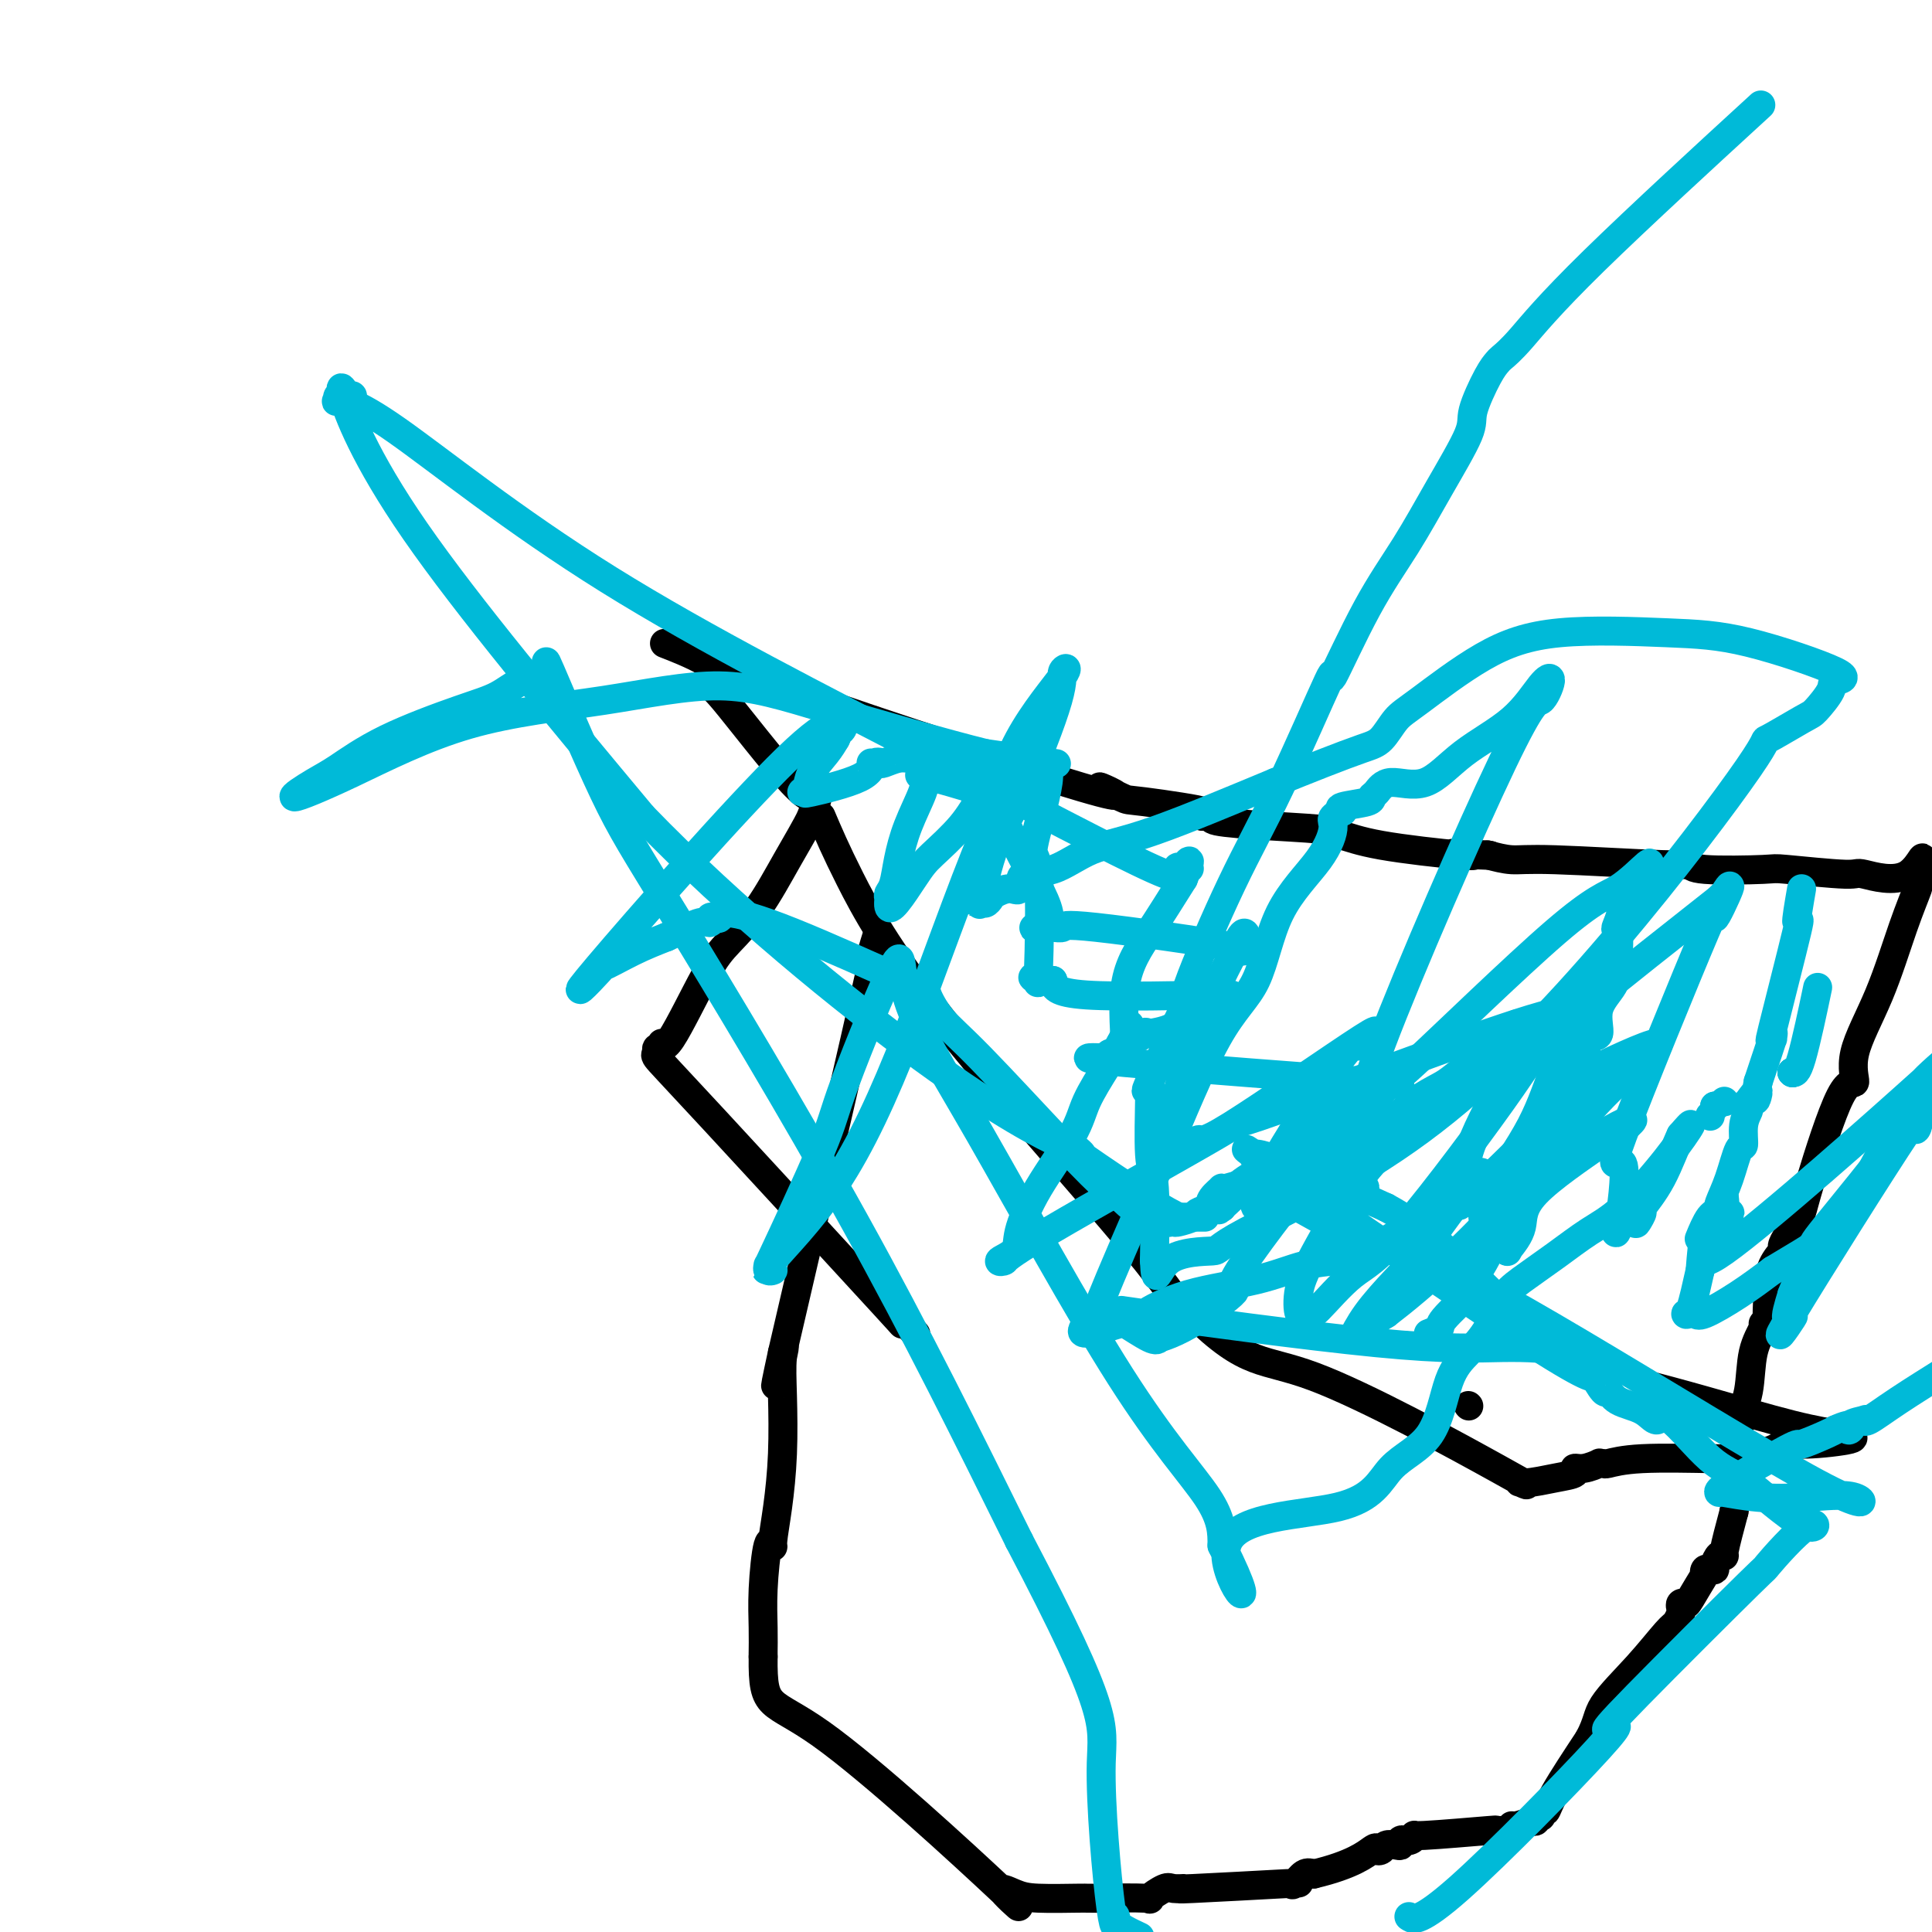 <svg viewBox='0 0 400 400' version='1.1' xmlns='http://www.w3.org/2000/svg' xmlns:xlink='http://www.w3.org/1999/xlink'><g fill='none' stroke='#000000' stroke-width='6' stroke-linecap='round' stroke-linejoin='round'><path d='M180,199c1.500,-5.250 3.000,-10.500 0,3c-3.000,13.500 -10.500,45.750 -18,78'/><path d='M162,280c-2.785,12.846 -0.749,4.460 0,1c0.749,-3.460 0.211,-1.996 0,0c-0.211,1.996 -0.094,4.523 0,8c0.094,3.477 0.166,7.905 0,12c-0.166,4.095 -0.570,7.856 -1,11c-0.430,3.144 -0.886,5.669 -1,7c-0.114,1.331 0.113,1.468 0,1c-0.113,-0.468 -0.566,-1.541 -1,0c-0.434,1.541 -0.848,5.698 -1,9c-0.152,3.302 -0.041,5.751 0,8c0.041,2.249 0.011,4.298 0,5c-0.011,0.702 -0.003,0.058 0,0c0.003,-0.058 0.002,0.471 0,1'/><path d='M158,343c-0.135,11.445 1.526,8.559 12,16c10.474,7.441 29.759,25.209 37,32c7.241,6.791 2.436,2.604 1,1c-1.436,-1.604 0.495,-0.626 2,0c1.505,0.626 2.584,0.900 5,1c2.416,0.100 6.170,0.026 8,0c1.830,-0.026 1.738,-0.005 2,0c0.262,0.005 0.879,-0.006 1,0c0.121,0.006 -0.254,0.030 2,0c2.254,-0.030 7.136,-0.113 9,0c1.864,0.113 0.709,0.424 1,0c0.291,-0.424 2.028,-1.581 3,-2c0.972,-0.419 1.178,-0.099 2,0c0.822,0.099 2.261,-0.024 2,0c-0.261,0.024 -2.222,0.195 2,0c4.222,-0.195 14.626,-0.757 19,-1c4.374,-0.243 2.719,-0.168 2,0c-0.719,0.168 -0.501,0.430 0,0c0.501,-0.430 1.286,-1.551 2,-2c0.714,-0.449 1.357,-0.224 2,0'/><path d='M272,388c8.086,-1.902 10.800,-4.156 12,-5c1.200,-0.844 0.886,-0.278 1,0c0.114,0.278 0.656,0.267 1,0c0.344,-0.267 0.488,-0.789 1,-1c0.512,-0.211 1.390,-0.109 2,0c0.610,0.109 0.950,0.227 1,0c0.050,-0.227 -0.192,-0.797 0,-1c0.192,-0.203 0.817,-0.039 1,0c0.183,0.039 -0.074,-0.046 0,0c0.074,0.046 0.481,0.223 1,0c0.519,-0.223 1.151,-0.844 1,-1c-0.151,-0.156 -1.085,0.154 2,0c3.085,-0.154 10.188,-0.773 13,-1c2.812,-0.227 1.334,-0.061 1,0c-0.334,0.061 0.476,0.017 1,0c0.524,-0.017 0.762,-0.009 1,0'/><path d='M311,379c3.227,-0.397 2.294,-0.890 2,-1c-0.294,-0.110 0.050,0.163 1,0c0.950,-0.163 2.507,-0.762 3,-1c0.493,-0.238 -0.078,-0.116 0,0c0.078,0.116 0.805,0.227 1,0c0.195,-0.227 -0.144,-0.792 0,-1c0.144,-0.208 0.770,-0.060 1,0c0.230,0.060 0.065,0.032 0,0c-0.065,-0.032 -0.029,-0.068 0,0c0.029,0.068 0.052,0.239 0,0c-0.052,-0.239 -0.179,-0.889 0,-1c0.179,-0.111 0.664,0.316 1,0c0.336,-0.316 0.525,-1.376 2,-4c1.475,-2.624 4.238,-6.812 7,-11'/><path d='M329,360c1.892,-3.528 1.621,-4.847 3,-7c1.379,-2.153 4.408,-5.140 7,-8c2.592,-2.860 4.746,-5.593 6,-7c1.254,-1.407 1.608,-1.488 2,-2c0.392,-0.512 0.824,-1.456 1,-2c0.176,-0.544 0.097,-0.687 0,-1c-0.097,-0.313 -0.212,-0.797 0,-1c0.212,-0.203 0.750,-0.125 1,0c0.250,0.125 0.213,0.296 1,-1c0.787,-1.296 2.397,-4.060 3,-5c0.603,-0.940 0.199,-0.058 0,0c-0.199,0.058 -0.194,-0.710 0,-1c0.194,-0.290 0.578,-0.103 1,0c0.422,0.103 0.882,0.121 1,0c0.118,-0.121 -0.107,-0.380 0,-1c0.107,-0.620 0.544,-1.599 1,-2c0.456,-0.401 0.930,-0.223 1,0c0.070,0.223 -0.266,0.492 0,-1c0.266,-1.492 1.133,-4.746 2,-8'/><path d='M359,313c0.279,-1.610 -0.023,-1.135 0,-4c0.023,-2.865 0.369,-9.069 1,-13c0.631,-3.931 1.545,-5.589 2,-8c0.455,-2.411 0.452,-5.574 1,-8c0.548,-2.426 1.648,-4.115 2,-5c0.352,-0.885 -0.042,-0.967 0,-1c0.042,-0.033 0.521,-0.016 1,0'/><path d='M366,274c1.081,-5.975 0.283,-1.412 0,-1c-0.283,0.412 -0.052,-3.327 0,-5c0.052,-1.673 -0.074,-1.278 0,-2c0.074,-0.722 0.348,-2.560 1,-4c0.652,-1.440 1.680,-2.483 2,-3c0.320,-0.517 -0.069,-0.508 0,-1c0.069,-0.492 0.595,-1.487 1,-2c0.405,-0.513 0.688,-0.546 1,-1c0.312,-0.454 0.652,-1.330 1,-2c0.348,-0.670 0.702,-1.136 1,-2c0.298,-0.864 0.539,-2.128 2,-7c1.461,-4.872 4.141,-13.353 6,-17c1.859,-3.647 2.898,-2.459 3,-3c0.102,-0.541 -0.733,-2.809 0,-6c0.733,-3.191 3.034,-7.303 5,-12c1.966,-4.697 3.599,-9.980 5,-14c1.401,-4.020 2.571,-6.779 3,-8c0.429,-1.221 0.115,-0.906 0,-1c-0.115,-0.094 -0.033,-0.598 0,-1c0.033,-0.402 0.016,-0.701 0,-1'/><path d='M397,181c2.089,-6.648 0.812,-1.767 -2,0c-2.812,1.767 -7.160,0.422 -9,0c-1.840,-0.422 -1.172,0.079 -4,0c-2.828,-0.079 -9.153,-0.738 -12,-1c-2.847,-0.262 -2.218,-0.127 -5,0c-2.782,0.127 -8.977,0.245 -12,0c-3.023,-0.245 -2.874,-0.853 -3,-1c-0.126,-0.147 -0.529,0.167 -6,0c-5.471,-0.167 -16.011,-0.814 -22,-1c-5.989,-0.186 -7.425,0.090 -9,0c-1.575,-0.090 -3.287,-0.545 -5,-1'/><path d='M308,177c-13.954,-0.620 -4.338,-0.172 -1,0c3.338,0.172 0.397,0.066 -1,0c-1.397,-0.066 -1.252,-0.094 -1,0c0.252,0.094 0.610,0.309 -3,0c-3.610,-0.309 -11.187,-1.144 -16,-2c-4.813,-0.856 -6.860,-1.735 -8,-2c-1.140,-0.265 -1.373,0.083 -1,0c0.373,-0.083 1.351,-0.597 -1,-1c-2.351,-0.403 -8.030,-0.696 -13,-1c-4.970,-0.304 -9.229,-0.617 -11,-1c-1.771,-0.383 -1.054,-0.834 -1,-1c0.054,-0.166 -0.556,-0.047 -1,0c-0.444,0.047 -0.722,0.024 -1,0'/><path d='M249,169c-8.451,-1.345 -0.078,-0.707 0,-1c0.078,-0.293 -8.140,-1.516 -12,-2c-3.860,-0.484 -3.362,-0.227 -5,-1c-1.638,-0.773 -5.411,-2.575 -4,-2c1.411,0.575 8.008,3.527 -4,0c-12.008,-3.527 -42.621,-13.533 -58,-19c-15.379,-5.467 -15.525,-6.395 -16,-7c-0.475,-0.605 -1.279,-0.887 -2,-1c-0.721,-0.113 -1.361,-0.056 -2,0'/><path d='M146,136c-16.155,-5.281 -5.043,-1.983 0,1c5.043,2.983 4.017,5.652 3,6c-1.017,0.348 -2.027,-1.625 1,2c3.027,3.625 10.090,12.848 14,17c3.910,4.152 4.668,3.233 5,3c0.332,-0.233 0.238,0.219 0,1c-0.238,0.781 -0.619,1.890 -1,3'/><path d='M168,169c-1.006,2.149 -3.022,5.520 -5,9c-1.978,3.480 -3.917,7.067 -6,10c-2.083,2.933 -4.308,5.210 -6,7c-1.692,1.790 -2.850,3.091 -5,7c-2.150,3.909 -5.293,10.424 -7,13c-1.707,2.576 -1.977,1.213 -2,1c-0.023,-0.213 0.200,0.724 0,1c-0.200,0.276 -0.824,-0.111 -1,0c-0.176,0.111 0.094,0.718 0,1c-0.094,0.282 -0.553,0.239 0,1c0.553,0.761 2.117,2.328 12,13c9.883,10.672 28.084,30.450 35,38c6.916,7.550 2.547,2.871 1,1c-1.547,-1.871 -0.274,-0.936 1,0'/><path d='M185,271c8.000,9.000 4.000,4.500 0,0'/><path d='M170,169c1.480,3.484 2.960,6.968 6,13c3.040,6.032 7.641,14.611 19,29c11.359,14.389 29.478,34.589 39,46c9.522,11.411 10.448,14.034 11,15c0.552,0.966 0.729,0.276 1,0c0.271,-0.276 0.635,-0.138 1,0'/><path d='M247,272c11.483,11.276 14.192,8.966 25,13c10.808,4.034 29.717,14.413 38,19c8.283,4.587 5.941,3.383 5,3c-0.941,-0.383 -0.482,0.056 1,0c1.482,-0.056 3.988,-0.607 6,-1c2.012,-0.393 3.529,-0.627 4,-1c0.471,-0.373 -0.105,-0.885 0,-1c0.105,-0.115 0.890,0.166 2,0c1.110,-0.166 2.545,-0.780 3,-1c0.455,-0.220 -0.071,-0.045 0,0c0.071,0.045 0.740,-0.041 1,0c0.260,0.041 0.111,0.207 1,0c0.889,-0.207 2.816,-0.787 7,-1c4.184,-0.213 10.627,-0.057 14,0c3.373,0.057 3.678,0.016 4,0c0.322,-0.016 0.661,-0.008 1,0'/><path d='M359,302c8.916,-1.466 9.208,-2.631 10,-3c0.792,-0.369 2.086,0.057 5,0c2.914,-0.057 7.448,-0.597 9,-1c1.552,-0.403 0.120,-0.669 -2,-1c-2.120,-0.331 -4.929,-0.728 -10,-2c-5.071,-1.272 -12.404,-3.419 -18,-5c-5.596,-1.581 -9.456,-2.594 -11,-3c-1.544,-0.406 -0.772,-0.203 0,0'/><path d='M304,291c0.000,0.000 0.100,0.100 0.1,0.1'/></g>
<g fill='none' stroke='#00BAD8' stroke-width='6' stroke-linecap='round' stroke-linejoin='round'><path d='M312,259c0.000,0.000 0.000,0.000 0,0c0.000,0.000 0.000,0.000 0,0c0.000,0.000 0.000,0.000 0,0'/><path d='M312,259c0.000,0.000 0.100,0.100 0.1,0.1'/><path d='M312,259c1.293,-1.601 2.587,-3.203 3,-5c0.413,-1.797 -0.054,-3.791 3,-7c3.054,-3.209 9.630,-7.633 13,-10c3.370,-2.367 3.534,-2.676 4,-3c0.466,-0.324 1.233,-0.662 2,-1'/><path d='M337,233c2.644,-2.264 -0.245,-0.924 -2,0c-1.755,0.924 -2.374,1.433 -4,2c-1.626,0.567 -4.259,1.193 -9,4c-4.741,2.807 -11.590,7.794 -14,10c-2.410,2.206 -0.380,1.633 0,2c0.380,0.367 -0.892,1.676 -1,1c-0.108,-0.676 0.946,-3.338 2,-6'/><path d='M309,246c1.877,-3.244 5.571,-8.352 8,-13c2.429,-4.648 3.594,-8.834 5,-12c1.406,-3.166 3.053,-5.313 4,-7c0.947,-1.687 1.194,-2.916 1,-3c-0.194,-0.084 -0.831,0.975 0,0c0.831,-0.975 3.128,-3.985 -10,0c-13.128,3.985 -41.682,14.964 -53,19c-11.318,4.036 -5.400,1.129 -12,5c-6.600,3.871 -25.718,14.521 -35,20c-9.282,5.479 -8.727,5.787 -9,6c-0.273,0.213 -1.373,0.330 -1,0c0.373,-0.330 2.220,-1.106 3,-2c0.780,-0.894 0.495,-1.904 1,-4c0.505,-2.096 1.801,-5.277 4,-9c2.199,-3.723 5.301,-7.988 7,-11c1.699,-3.012 1.996,-4.773 3,-7c1.004,-2.227 2.715,-4.922 4,-7c1.285,-2.078 2.142,-3.539 3,-5'/><path d='M232,216c3.678,-7.125 0.874,-2.439 1,-1c0.126,1.439 3.184,-0.369 4,-1c0.816,-0.631 -0.609,-0.086 0,0c0.609,0.086 3.252,-0.288 5,-1c1.748,-0.712 2.601,-1.762 3,-2c0.399,-0.238 0.345,0.335 1,0c0.655,-0.335 2.018,-1.578 3,-2c0.982,-0.422 1.583,-0.023 2,0c0.417,0.023 0.651,-0.331 1,-1c0.349,-0.669 0.812,-1.652 1,-2c0.188,-0.348 0.102,-0.062 1,0c0.898,0.062 2.780,-0.099 -3,0c-5.780,0.099 -19.223,0.457 -26,0c-6.777,-0.457 -6.889,-1.728 -7,-3'/><path d='M218,203c-6.251,-0.623 -3.878,-0.680 -3,-1c0.878,-0.320 0.262,-0.901 0,0c-0.262,0.901 -0.169,3.285 0,-1c0.169,-4.285 0.413,-15.238 0,-20c-0.413,-4.762 -1.484,-3.334 -1,-6c0.484,-2.666 2.521,-9.426 3,-13c0.479,-3.574 -0.602,-3.962 0,-4c0.602,-0.038 2.886,0.275 1,0c-1.886,-0.275 -7.943,-1.137 -14,-2'/><path d='M204,156c-8.155,-2.008 -22.044,-6.026 -32,-9c-9.956,-2.974 -15.979,-4.902 -23,-5c-7.021,-0.098 -15.039,1.635 -24,3c-8.961,1.365 -18.866,2.363 -28,5c-9.134,2.637 -17.499,6.914 -24,10c-6.501,3.086 -11.140,4.982 -12,5c-0.860,0.018 2.057,-1.842 4,-3c1.943,-1.158 2.910,-1.613 5,-3c2.090,-1.387 5.303,-3.706 10,-6c4.697,-2.294 10.879,-4.564 15,-6c4.121,-1.436 6.182,-2.038 8,-3c1.818,-0.962 3.392,-2.283 5,-3c1.608,-0.717 3.250,-0.829 4,-1c0.750,-0.171 0.609,-0.402 1,0c0.391,0.402 1.316,1.436 1,0c-0.316,-1.436 -1.872,-5.343 0,-1c1.872,4.343 7.172,16.937 11,25c3.828,8.063 6.185,11.594 15,26c8.815,14.406 24.090,39.687 37,63c12.910,23.313 23.455,44.656 34,66'/><path d='M211,319c19.065,36.321 17.227,37.622 17,46c-0.227,8.378 1.156,23.833 2,30c0.844,6.167 1.150,3.045 1,2c-0.150,-1.045 -0.757,-0.013 0,1c0.757,1.013 2.879,2.006 5,3'/><path d='M292,397c-0.269,-0.170 -0.538,-0.340 0,0c0.538,0.340 1.881,1.191 10,-6c8.119,-7.191 23.012,-22.422 29,-29c5.988,-6.578 3.072,-4.502 2,-4c-1.072,0.502 -0.300,-0.569 6,-7c6.300,-6.431 18.127,-18.220 23,-23c4.873,-4.780 2.791,-2.549 4,-4c1.209,-1.451 5.710,-6.583 8,-8c2.290,-1.417 2.369,0.881 0,0c-2.369,-0.881 -7.184,-4.940 -12,-9'/><path d='M362,307c-3.224,-2.032 -5.283,-2.613 -8,-5c-2.717,-2.387 -6.090,-6.582 -8,-8c-1.910,-1.418 -2.355,-0.061 -3,0c-0.645,0.061 -1.488,-1.175 -3,-2c-1.512,-0.825 -3.693,-1.241 -5,-2c-1.307,-0.759 -1.739,-1.862 -2,-2c-0.261,-0.138 -0.352,0.687 -1,0c-0.648,-0.687 -1.852,-2.887 -2,-3c-0.148,-0.113 0.761,1.861 -13,-7c-13.761,-8.861 -42.190,-28.557 -53,-36c-10.810,-7.443 -4.001,-2.634 -2,-1c2.001,1.634 -0.808,0.094 -2,-1c-1.192,-1.094 -0.769,-1.741 4,0c4.769,1.741 13.885,5.871 23,10'/><path d='M287,250c7.613,4.095 13.146,9.331 17,13c3.854,3.669 6.027,5.770 9,9c2.973,3.230 6.744,7.589 9,9c2.256,1.411 2.997,-0.127 1,-1c-1.997,-0.873 -6.731,-1.082 -12,-1c-5.269,0.082 -11.074,0.454 -26,-1c-14.926,-1.454 -38.971,-4.734 -48,-6c-9.029,-1.266 -3.040,-0.518 -1,0c2.040,0.518 0.130,0.805 1,0c0.870,-0.805 4.520,-2.703 9,-4c4.480,-1.297 9.789,-1.993 14,-3c4.211,-1.007 7.325,-2.325 10,-3c2.675,-0.675 4.913,-0.707 6,-1c1.087,-0.293 1.023,-0.848 1,-1c-0.023,-0.152 -0.007,0.099 0,0c0.007,-0.099 0.003,-0.550 0,-1'/><path d='M277,259c6.333,-2.040 2.167,-0.641 1,0c-1.167,0.641 0.665,0.525 3,0c2.335,-0.525 5.174,-1.458 12,1c6.826,2.458 17.638,8.306 34,18c16.362,9.694 38.275,23.235 49,29c10.725,5.765 10.262,3.755 8,3c-2.262,-0.755 -6.323,-0.256 -10,0c-3.677,0.256 -6.970,0.267 -10,0c-3.030,-0.267 -5.797,-0.812 -7,-1c-1.203,-0.188 -0.841,-0.019 -1,0c-0.159,0.019 -0.838,-0.114 2,-2c2.838,-1.886 9.194,-5.526 12,-7c2.806,-1.474 2.063,-0.781 3,-1c0.937,-0.219 3.553,-1.348 5,-2c1.447,-0.652 1.723,-0.826 2,-1'/><path d='M380,296c4.286,-1.966 3.502,-0.381 3,0c-0.502,0.381 -0.723,-0.444 0,-1c0.723,-0.556 2.390,-0.845 3,-1c0.610,-0.155 0.164,-0.176 0,0c-0.164,0.176 -0.044,0.547 1,0c1.044,-0.547 3.013,-2.014 6,-4c2.987,-1.986 6.994,-4.493 11,-7'/><path d='M361,25c3.087,-2.830 6.173,-5.660 0,0c-6.173,5.660 -21.606,19.809 -31,29c-9.394,9.191 -12.749,13.425 -15,16c-2.251,2.575 -3.397,3.491 -4,4c-0.603,0.509 -0.662,0.609 -1,1c-0.338,0.391 -0.955,1.072 -2,3c-1.045,1.928 -2.520,5.103 -3,7c-0.480,1.897 0.033,2.515 -1,5c-1.033,2.485 -3.614,6.836 -6,11c-2.386,4.164 -4.578,8.140 -7,12c-2.422,3.860 -5.073,7.603 -8,13c-2.927,5.397 -6.131,12.449 -7,14c-0.869,1.551 0.597,-2.399 -1,1c-1.597,3.399 -6.257,14.147 -10,22c-3.743,7.853 -6.571,12.811 -10,20c-3.429,7.189 -7.461,16.607 -9,21c-1.539,4.393 -0.584,3.760 0,3c0.584,-0.760 0.798,-1.646 -1,2c-1.798,3.646 -5.607,11.823 -7,15c-1.393,3.177 -0.370,1.352 0,1c0.370,-0.352 0.085,0.767 0,1c-0.085,0.233 0.029,-0.422 0,2c-0.029,2.422 -0.200,7.921 0,11c0.200,3.079 0.771,3.737 1,7c0.229,3.263 0.114,9.132 0,15'/><path d='M239,261c0.283,5.837 0.491,1.930 3,0c2.509,-1.930 7.320,-1.882 9,-2c1.680,-0.118 0.230,-0.402 7,-4c6.770,-3.598 21.761,-10.509 36,-21c14.239,-10.491 27.725,-24.563 40,-39c12.275,-14.437 23.339,-29.241 28,-36c4.661,-6.759 2.919,-5.475 4,-6c1.081,-0.525 4.984,-2.861 7,-4c2.016,-1.139 2.145,-1.083 3,-2c0.855,-0.917 2.437,-2.809 3,-4c0.563,-1.191 0.106,-1.681 1,-2c0.894,-0.319 3.138,-0.467 0,-2c-3.138,-1.533 -11.659,-4.450 -18,-6c-6.341,-1.550 -10.503,-1.732 -17,-2c-6.497,-0.268 -15.329,-0.622 -22,0c-6.671,0.622 -11.180,2.221 -16,5c-4.820,2.779 -9.951,6.739 -13,9c-3.049,2.261 -4.016,2.824 -5,4c-0.984,1.176 -1.985,2.965 -3,4c-1.015,1.035 -2.042,1.317 -4,2c-1.958,0.683 -4.845,1.767 -8,3c-3.155,1.233 -6.577,2.617 -10,4'/><path d='M264,162c-8.382,3.479 -18.336,7.676 -25,10c-6.664,2.324 -10.039,2.776 -13,4c-2.961,1.224 -5.508,3.221 -8,4c-2.492,0.779 -4.930,0.341 -6,1c-1.070,0.659 -0.773,2.415 -1,3c-0.227,0.585 -0.978,-0.002 -2,0c-1.022,0.002 -2.314,0.594 -3,1c-0.686,0.406 -0.765,0.625 -1,1c-0.235,0.375 -0.625,0.906 -1,1c-0.375,0.094 -0.733,-0.250 -1,0c-0.267,0.250 -0.441,1.094 0,-1c0.441,-2.094 1.499,-7.127 3,-11c1.501,-3.873 3.446,-6.587 6,-12c2.554,-5.413 5.718,-13.525 7,-18c1.282,-4.475 0.684,-5.313 1,-6c0.316,-0.687 1.547,-1.223 0,1c-1.547,2.223 -5.870,7.207 -9,13c-3.130,5.793 -5.065,12.397 -7,19'/><path d='M204,172c-5.402,12.989 -10.905,28.960 -16,42c-5.095,13.040 -9.780,23.147 -15,31c-5.220,7.853 -10.974,13.451 -13,16c-2.026,2.549 -0.326,2.047 0,2c0.326,-0.047 -0.724,0.360 -1,0c-0.276,-0.360 0.222,-1.489 0,-1c-0.222,0.489 -1.164,2.594 1,-2c2.164,-4.594 7.435,-15.889 10,-22c2.565,-6.111 2.425,-7.039 5,-14c2.575,-6.961 7.867,-19.954 10,-24c2.133,-4.046 1.107,0.855 3,7c1.893,6.145 6.703,13.534 15,28c8.297,14.466 20.080,36.010 29,50c8.920,13.990 14.977,20.426 18,25c3.023,4.574 3.011,7.287 3,10'/><path d='M253,320c9.498,18.939 -0.757,6.286 1,0c1.757,-6.286 15.526,-6.203 23,-8c7.474,-1.797 8.653,-5.472 11,-8c2.347,-2.528 5.863,-3.909 8,-7c2.137,-3.091 2.894,-7.893 4,-11c1.106,-3.107 2.562,-4.518 4,-6c1.438,-1.482 2.858,-3.036 4,-5c1.142,-1.964 2.006,-4.337 3,-6c0.994,-1.663 2.119,-2.616 4,-4c1.881,-1.384 4.516,-3.200 7,-5c2.484,-1.800 4.815,-3.585 7,-5c2.185,-1.415 4.225,-2.462 7,-5c2.775,-2.538 6.286,-6.568 9,-10c2.714,-3.432 4.633,-6.266 5,-7c0.367,-0.734 -0.816,0.633 -2,2'/><path d='M348,235c-0.969,1.992 -2.390,5.971 -4,9c-1.610,3.029 -3.409,5.108 -4,6c-0.591,0.892 0.025,0.597 0,1c-0.025,0.403 -0.692,1.504 -1,2c-0.308,0.496 -0.257,0.388 -1,0c-0.743,-0.388 -2.280,-1.056 -3,0c-0.720,1.056 -0.624,3.836 0,1c0.624,-2.836 1.777,-11.289 1,-13c-0.777,-1.711 -3.484,3.318 0,-6c3.484,-9.318 13.159,-32.985 17,-42c3.841,-9.015 1.850,-3.380 2,-3c0.150,0.380 2.442,-4.496 3,-6c0.558,-1.504 -0.619,0.364 -1,1c-0.381,0.636 0.034,0.039 0,0c-0.034,-0.039 -0.517,0.481 -1,1'/><path d='M356,186c-6.633,5.271 -22.215,17.448 -30,24c-7.785,6.552 -7.773,7.479 -13,15c-5.227,7.521 -15.692,21.637 -22,29c-6.308,7.363 -8.460,7.972 -11,10c-2.540,2.028 -5.469,5.475 -7,7c-1.531,1.525 -1.666,1.127 -2,1c-0.334,-0.127 -0.867,0.017 -1,0c-0.133,-0.017 0.136,-0.196 0,0c-0.136,0.196 -0.676,0.768 -1,0c-0.324,-0.768 -0.430,-2.876 0,-5c0.430,-2.124 1.397,-4.265 4,-9c2.603,-4.735 6.841,-12.064 11,-17c4.159,-4.936 8.238,-7.478 4,-7c-4.238,0.478 -16.795,3.975 -24,7c-7.205,3.025 -9.059,5.579 -10,7c-0.941,1.421 -0.971,1.711 -1,2'/><path d='M253,250c-1.545,1.238 0.093,-0.167 1,-1c0.907,-0.833 1.083,-1.093 1,-1c-0.083,0.093 -0.423,0.541 0,0c0.423,-0.541 1.611,-2.069 2,-2c0.389,0.069 -0.021,1.735 2,0c2.021,-1.735 6.474,-6.871 10,-10c3.526,-3.129 6.127,-4.250 8,-6c1.873,-1.750 3.019,-4.128 7,-5c3.981,-0.872 10.796,-0.238 0,-1c-10.796,-0.762 -39.205,-2.920 -51,-4c-11.795,-1.080 -6.976,-1.081 -5,-1c1.976,0.081 1.109,0.243 1,0c-0.109,-0.243 0.542,-0.890 1,-1c0.458,-0.110 0.725,0.317 1,0c0.275,-0.317 0.560,-1.378 1,-1c0.440,0.378 1.035,2.194 1,0c-0.035,-2.194 -0.702,-8.398 0,-13c0.702,-4.602 2.772,-7.600 5,-11c2.228,-3.400 4.614,-7.200 7,-11'/><path d='M245,182c2.571,-6.178 0.499,-3.124 0,-2c-0.499,1.124 0.573,0.318 1,0c0.427,-0.318 0.207,-0.147 0,0c-0.207,0.147 -0.400,0.271 -1,0c-0.600,-0.271 -1.607,-0.938 -1,0c0.607,0.938 2.827,3.481 -5,0c-7.827,-3.481 -25.701,-12.984 -47,-24c-21.299,-11.016 -46.024,-23.544 -66,-36c-19.976,-12.456 -35.202,-24.840 -44,-31c-8.798,-6.160 -11.166,-6.097 -12,-6c-0.834,0.097 -0.134,0.226 0,0c0.134,-0.226 -0.299,-0.809 0,-1c0.299,-0.191 1.330,0.009 2,0c0.670,-0.009 0.978,-0.226 1,0c0.022,0.226 -0.241,0.896 -1,0c-0.759,-0.896 -2.012,-3.357 -1,0c1.012,3.357 4.289,12.530 15,28c10.711,15.470 28.855,37.235 47,59'/><path d='M133,169c18.690,19.371 41.916,38.297 58,50c16.084,11.703 25.028,16.181 29,18c3.972,1.819 2.974,0.978 3,1c0.026,0.022 1.076,0.906 1,1c-0.076,0.094 -1.278,-0.604 1,1c2.278,1.604 8.036,5.509 12,8c3.964,2.491 6.132,3.569 7,4c0.868,0.431 0.434,0.216 0,0'/><path d='M244,252c2.083,0.000 4.167,0.000 5,0c0.833,0.000 0.417,0.000 0,0'/><path d='M266,249c-1.169,-0.876 -2.339,-1.751 1,0c3.339,1.751 11.186,6.129 14,8c2.814,1.871 0.596,1.236 0,1c-0.596,-0.236 0.429,-0.072 1,0c0.571,0.072 0.686,0.052 1,0c0.314,-0.052 0.826,-0.138 1,0c0.174,0.138 0.008,0.499 1,0c0.992,-0.499 3.140,-1.857 5,-3c1.860,-1.143 3.430,-2.072 5,-3'/><path d='M295,252c2.532,-1.500 3.361,-2.252 4,-3c0.639,-0.748 1.089,-1.494 2,-2c0.911,-0.506 2.284,-0.772 3,-1c0.716,-0.228 0.777,-0.418 1,-1c0.223,-0.582 0.609,-1.556 1,-2c0.391,-0.444 0.789,-0.358 1,0c0.211,0.358 0.237,0.989 0,1c-0.237,0.011 -0.736,-0.598 -3,2c-2.264,2.598 -6.292,8.405 -9,12c-2.708,3.595 -4.096,4.980 -6,7c-1.904,2.020 -4.325,4.675 -6,7c-1.675,2.325 -2.605,4.318 -3,5c-0.395,0.682 -0.256,0.052 1,-1c1.256,-1.052 3.628,-2.526 6,-4'/><path d='M287,272c3.427,-2.629 8.493,-6.703 15,-13c6.507,-6.297 14.454,-14.817 20,-21c5.546,-6.183 8.692,-10.029 13,-14c4.308,-3.971 9.777,-8.068 8,-8c-1.777,0.068 -10.802,4.300 -14,6c-3.198,1.700 -0.571,0.868 -5,6c-4.429,5.132 -15.913,16.228 -20,20c-4.087,3.772 -0.775,0.220 0,-2c0.775,-2.220 -0.986,-3.109 0,-7c0.986,-3.891 4.718,-10.785 7,-15c2.282,-4.215 3.114,-5.750 4,-7c0.886,-1.250 1.824,-2.214 0,-1c-1.824,1.214 -6.412,4.607 -11,8'/><path d='M304,224c-2.821,1.610 -4.372,2.134 -10,5c-5.628,2.866 -15.331,8.074 -21,12c-5.669,3.926 -7.303,6.569 -9,8c-1.697,1.431 -3.455,1.650 -4,1c-0.545,-0.650 0.124,-2.168 1,-4c0.876,-1.832 1.959,-3.976 5,-9c3.041,-5.024 8.039,-12.926 11,-17c2.961,-4.074 3.885,-4.318 4,-4c0.115,0.318 -0.578,1.199 1,0c1.578,-1.199 5.426,-4.480 0,-1c-5.426,3.480 -20.126,13.719 -27,18c-6.874,4.281 -5.924,2.604 -7,3c-1.076,0.396 -4.180,2.866 -6,4c-1.820,1.134 -2.358,0.934 -2,0c0.358,-0.934 1.611,-2.601 2,-4c0.389,-1.399 -0.088,-2.531 1,-7c1.088,-4.469 3.739,-12.277 6,-18c2.261,-5.723 4.130,-9.362 6,-13'/><path d='M255,198c2.765,-7.299 3.178,-4.545 3,-3c-0.178,1.545 -0.946,1.882 -2,2c-1.054,0.118 -2.394,0.018 -1,0c1.394,-0.018 5.523,0.048 0,-1c-5.523,-1.048 -20.697,-3.209 -28,-4c-7.303,-0.791 -6.735,-0.213 -7,0c-0.265,0.213 -1.361,0.061 -2,0c-0.639,-0.061 -0.819,-0.030 -1,0'/><path d='M217,192c-6.173,-0.168 -1.106,0.912 0,-1c1.106,-1.912 -1.748,-6.814 -4,-11c-2.252,-4.186 -3.902,-7.654 -5,-10c-1.098,-2.346 -1.646,-3.571 -2,-4c-0.354,-0.429 -0.515,-0.062 0,0c0.515,0.062 1.705,-0.179 0,-1c-1.705,-0.821 -6.305,-2.221 -9,-3c-2.695,-0.779 -3.484,-0.937 -4,-1c-0.516,-0.063 -0.758,-0.032 -1,0'/><path d='M192,161c-2.433,-0.867 -1.516,-0.534 -1,0c0.516,0.534 0.632,1.271 0,3c-0.632,1.729 -2.012,4.452 -3,7c-0.988,2.548 -1.585,4.921 -2,7c-0.415,2.079 -0.647,3.863 -1,5c-0.353,1.137 -0.827,1.625 -1,2c-0.173,0.375 -0.046,0.637 0,1c0.046,0.363 0.013,0.829 0,1c-0.013,0.171 -0.004,0.049 0,0c0.004,-0.049 0.002,-0.024 0,0'/><path d='M184,187c-0.266,3.118 3.070,-2.086 5,-5c1.930,-2.914 2.454,-3.539 4,-5c1.546,-1.461 4.114,-3.757 6,-6c1.886,-2.243 3.090,-4.433 4,-6c0.910,-1.567 1.526,-2.510 2,-3c0.474,-0.490 0.805,-0.528 1,-1c0.195,-0.472 0.253,-1.380 0,-2c-0.253,-0.620 -0.819,-0.952 0,-1c0.819,-0.048 3.022,0.187 0,0c-3.022,-0.187 -11.268,-0.796 -15,-1c-3.732,-0.204 -2.949,-0.003 -3,0c-0.051,0.003 -0.937,-0.191 -2,0c-1.063,0.191 -2.304,0.769 -3,1c-0.696,0.231 -0.848,0.116 -1,0'/><path d='M182,158c-3.658,-0.119 -0.803,0.083 0,0c0.803,-0.083 -0.445,-0.453 -1,0c-0.555,0.453 -0.418,1.727 -3,3c-2.582,1.273 -7.882,2.543 -10,3c-2.118,0.457 -1.055,0.099 -1,0c0.055,-0.099 -0.897,0.059 -1,0c-0.103,-0.059 0.642,-0.335 1,-1c0.358,-0.665 0.327,-1.717 1,-3c0.673,-1.283 2.049,-2.795 3,-4c0.951,-1.205 1.475,-2.102 2,-3'/><path d='M173,153c0.943,-2.048 0.801,-1.669 1,-2c0.199,-0.331 0.741,-1.371 1,-2c0.259,-0.629 0.237,-0.847 0,0c-0.237,0.847 -0.688,2.759 -1,2c-0.312,-0.759 -0.483,-4.188 -11,6c-10.517,10.188 -31.379,33.992 -39,43c-7.621,9.008 -2.002,3.219 0,1c2.002,-2.219 0.385,-0.867 1,-1c0.615,-0.133 3.461,-1.752 6,-3c2.539,-1.248 4.769,-2.124 7,-3'/><path d='M138,194c3.627,-1.624 5.693,-2.682 7,-3c1.307,-0.318 1.853,0.106 2,0c0.147,-0.106 -0.105,-0.741 0,-1c0.105,-0.259 0.568,-0.143 1,0c0.432,0.143 0.832,0.311 1,0c0.168,-0.311 0.105,-1.102 2,-1c1.895,0.102 5.749,1.096 13,4c7.251,2.904 17.900,7.719 23,10c5.100,2.281 4.652,2.027 5,3c0.348,0.973 1.491,3.172 3,5c1.509,1.828 3.384,3.284 8,8c4.616,4.716 11.974,12.693 17,18c5.026,5.307 7.722,7.945 9,9c1.278,1.055 1.139,0.528 1,0'/><path d='M230,246c7.149,6.935 3.522,2.772 3,2c-0.522,-0.772 2.060,1.845 4,3c1.940,1.155 3.239,0.846 4,1c0.761,0.154 0.985,0.770 1,1c0.015,0.230 -0.180,0.072 0,0c0.180,-0.072 0.735,-0.060 1,0c0.265,0.060 0.240,0.168 1,0c0.760,-0.168 2.303,-0.614 3,-1c0.697,-0.386 0.546,-0.714 1,-1c0.454,-0.286 1.512,-0.531 2,-1c0.488,-0.469 0.406,-1.161 1,-2c0.594,-0.839 1.863,-1.824 2,-2c0.137,-0.176 -0.859,0.456 1,0c1.859,-0.456 6.571,-2.000 10,-3c3.429,-1.000 5.574,-1.456 7,-2c1.426,-0.544 2.134,-1.177 2,-1c-0.134,0.177 -1.109,1.166 1,0c2.109,-1.166 7.301,-4.485 10,-6c2.699,-1.515 2.905,-1.227 4,-2c1.095,-0.773 3.078,-2.609 5,-4c1.922,-1.391 3.783,-2.337 5,-3c1.217,-0.663 1.790,-1.044 3,-2c1.210,-0.956 3.057,-2.488 4,-3c0.943,-0.512 0.984,-0.003 1,0c0.016,0.003 0.008,-0.498 0,-1'/><path d='M306,219c6.144,-3.895 5.504,-3.133 6,-4c0.496,-0.867 2.127,-3.364 2,-3c-0.127,0.364 -2.013,3.590 -1,3c1.013,-0.590 4.927,-4.996 -1,0c-5.927,4.996 -21.693,19.394 -28,26c-6.307,6.606 -3.154,5.420 -2,5c1.154,-0.420 0.311,-0.075 0,1c-0.311,1.075 -0.089,2.878 0,1c0.089,-1.878 0.044,-7.439 0,-13'/><path d='M282,235c-0.491,-2.680 -1.719,-3.879 4,-19c5.719,-15.121 18.383,-44.164 25,-58c6.617,-13.836 7.185,-12.465 8,-13c0.815,-0.535 1.876,-2.975 2,-4c0.124,-1.025 -0.691,-0.634 -2,1c-1.309,1.634 -3.114,4.511 -6,7c-2.886,2.489 -6.854,4.589 -10,7c-3.146,2.411 -5.469,5.132 -8,6c-2.531,0.868 -5.271,-0.118 -7,0c-1.729,0.118 -2.447,1.341 -3,2c-0.553,0.659 -0.942,0.754 -1,1c-0.058,0.246 0.215,0.643 -1,1c-1.215,0.357 -3.919,0.673 -5,1c-1.081,0.327 -0.541,0.663 0,1'/><path d='M278,168c-3.016,1.308 -2.055,1.579 -2,3c0.055,1.421 -0.798,3.992 -3,7c-2.202,3.008 -5.755,6.454 -8,11c-2.245,4.546 -3.181,10.191 -5,14c-1.819,3.809 -4.521,5.782 -8,12c-3.479,6.218 -7.737,16.680 -10,22c-2.263,5.320 -2.532,5.498 -5,11c-2.468,5.502 -7.134,16.328 -9,21c-1.866,4.672 -0.933,3.190 -1,3c-0.067,-0.190 -1.133,0.913 -2,2c-0.867,1.087 -1.536,2.159 0,2c1.536,-0.159 5.276,-1.548 7,-2c1.724,-0.452 1.431,0.034 1,0c-0.431,-0.034 -1.001,-0.586 0,0c1.001,0.586 3.572,2.310 5,3c1.428,0.690 1.714,0.345 2,0'/><path d='M240,277c5.887,-1.649 13.103,-7.272 15,-9c1.897,-1.728 -1.527,0.438 1,-4c2.527,-4.438 11.005,-15.479 18,-24c6.995,-8.521 12.506,-14.523 14,-16c1.494,-1.477 -1.028,1.572 5,-4c6.028,-5.572 20.607,-19.763 29,-27c8.393,-7.237 10.602,-7.519 13,-9c2.398,-1.481 4.985,-4.162 6,-5c1.015,-0.838 0.456,0.168 0,1c-0.456,0.832 -0.811,1.489 -1,2c-0.189,0.511 -0.214,0.874 0,1c0.214,0.126 0.666,0.013 0,0c-0.666,-0.013 -2.448,0.073 -3,0c-0.552,-0.073 0.128,-0.307 0,1c-0.128,1.307 -1.064,4.153 -2,7'/><path d='M335,191c-0.931,2.011 -0.258,1.037 0,2c0.258,0.963 0.100,3.863 0,6c-0.100,2.137 -0.144,3.511 -1,5c-0.856,1.489 -2.525,3.092 -3,5c-0.475,1.908 0.245,4.119 0,5c-0.245,0.881 -1.454,0.430 -2,1c-0.546,0.570 -0.428,2.161 -1,3c-0.572,0.839 -1.835,0.926 -2,1c-0.165,0.074 0.768,0.135 0,3c-0.768,2.865 -3.239,8.533 -4,11c-0.761,2.467 0.186,1.732 0,2c-0.186,0.268 -1.504,1.538 -2,2c-0.496,0.462 -0.170,0.114 0,0c0.170,-0.114 0.184,0.005 0,1c-0.184,0.995 -0.565,2.865 -1,4c-0.435,1.135 -0.925,1.536 -2,4c-1.075,2.464 -2.736,6.990 -4,9c-1.264,2.010 -2.132,1.505 -3,1'/><path d='M310,256c-4.012,7.837 -3.542,6.428 -4,7c-0.458,0.572 -1.843,3.124 -2,4c-0.157,0.876 0.914,0.077 0,1c-0.914,0.923 -3.812,3.567 -5,5c-1.188,1.433 -0.666,1.655 -1,2c-0.334,0.345 -1.524,0.813 -2,1c-0.476,0.187 -0.238,0.094 0,0'/><path d='M354,231c0.000,0.000 0.100,0.100 0.1,0.1'/><path d='M355,229c0.000,0.000 0.100,0.100 0.1,0.1'/><path d='M355,229c0.000,0.000 0.100,0.100 0.1,0.1'/><path d='M357,228c0.000,0.000 0.100,0.100 0.1,0.1'/><path d='M371,222c0.000,0.000 0.100,0.100 0.1,0.1'/><path d='M371,222c0.000,0.000 0.100,0.100 0.1,0.1'/><path d='M371,222c0.000,0.000 0.100,0.100 0.1,0.1'/><path d='M371,222c0.511,0.178 1.022,0.356 2,-3c0.978,-3.356 2.422,-10.244 3,-13c0.578,-2.756 0.289,-1.378 0,0'/><path d='M373,184c-0.574,3.333 -1.149,6.667 -1,7c0.149,0.333 1.021,-2.333 0,2c-1.021,4.333 -3.936,15.665 -5,20c-1.064,4.335 -0.277,1.673 0,1c0.277,-0.673 0.043,0.644 0,1c-0.043,0.356 0.104,-0.250 0,0c-0.104,0.250 -0.458,1.357 -1,3c-0.542,1.643 -1.271,3.821 -2,6'/><path d='M364,224c-1.271,6.516 0.053,2.805 0,2c-0.053,-0.805 -1.482,1.294 -2,2c-0.518,0.706 -0.124,0.019 0,0c0.124,-0.019 -0.022,0.631 0,1c0.022,0.369 0.210,0.456 0,1c-0.210,0.544 -0.820,1.543 -1,3c-0.180,1.457 0.071,3.372 0,4c-0.071,0.628 -0.462,-0.032 -1,1c-0.538,1.032 -1.221,3.754 -2,6c-0.779,2.246 -1.652,4.014 -2,5c-0.348,0.986 -0.171,1.188 0,1c0.171,-0.188 0.334,-0.768 0,0c-0.334,0.768 -1.167,2.884 -2,5'/><path d='M354,255c-1.500,4.893 -0.250,1.625 0,0c0.250,-1.625 -0.500,-1.607 -1,0c-0.500,1.607 -0.750,4.804 -1,8'/><path d='M352,263c-0.689,2.990 -1.412,6.464 -2,8c-0.588,1.536 -1.041,1.132 -1,1c0.041,-0.132 0.574,0.006 1,0c0.426,-0.006 0.743,-0.156 1,0c0.257,0.156 0.454,0.619 2,0c1.546,-0.619 4.442,-2.320 7,-4c2.558,-1.680 4.779,-3.340 7,-5'/><path d='M367,263c4.365,-2.661 8.278,-4.814 11,-7c2.722,-2.186 4.254,-4.405 5,-6c0.746,-1.595 0.706,-2.567 1,-3c0.294,-0.433 0.922,-0.327 2,-2c1.078,-1.673 2.607,-5.124 4,-7c1.393,-1.876 2.650,-2.178 4,-3c1.350,-0.822 2.792,-2.164 3,-2c0.208,0.164 -0.818,1.834 0,0c0.818,-1.834 3.479,-7.174 -2,1c-5.479,8.174 -19.097,29.861 -24,38c-4.903,8.139 -1.089,2.730 0,1c1.089,-1.730 -0.546,0.220 -1,0c-0.454,-0.220 0.273,-2.610 1,-5'/><path d='M371,268c0.948,-2.626 3.318,-7.192 4,-9c0.682,-1.808 -0.325,-0.857 3,-5c3.325,-4.143 10.981,-13.378 15,-19c4.019,-5.622 4.400,-7.631 5,-9c0.600,-1.369 1.418,-2.097 1,-2c-0.418,0.097 -2.071,1.020 0,-1c2.071,-2.020 7.865,-6.982 -1,1c-8.865,7.982 -32.389,28.907 -41,35c-8.611,6.093 -2.308,-2.645 0,-6c2.308,-3.355 0.621,-1.326 0,-1c-0.621,0.326 -0.178,-1.050 0,-2c0.178,-0.950 0.089,-1.475 0,-2'/><path d='M357,248c-0.137,-1.306 -0.480,0.928 -1,2c-0.520,1.072 -1.217,0.981 -2,2c-0.783,1.019 -1.652,3.148 -2,4c-0.348,0.852 -0.174,0.426 0,0'/></g>
</svg>